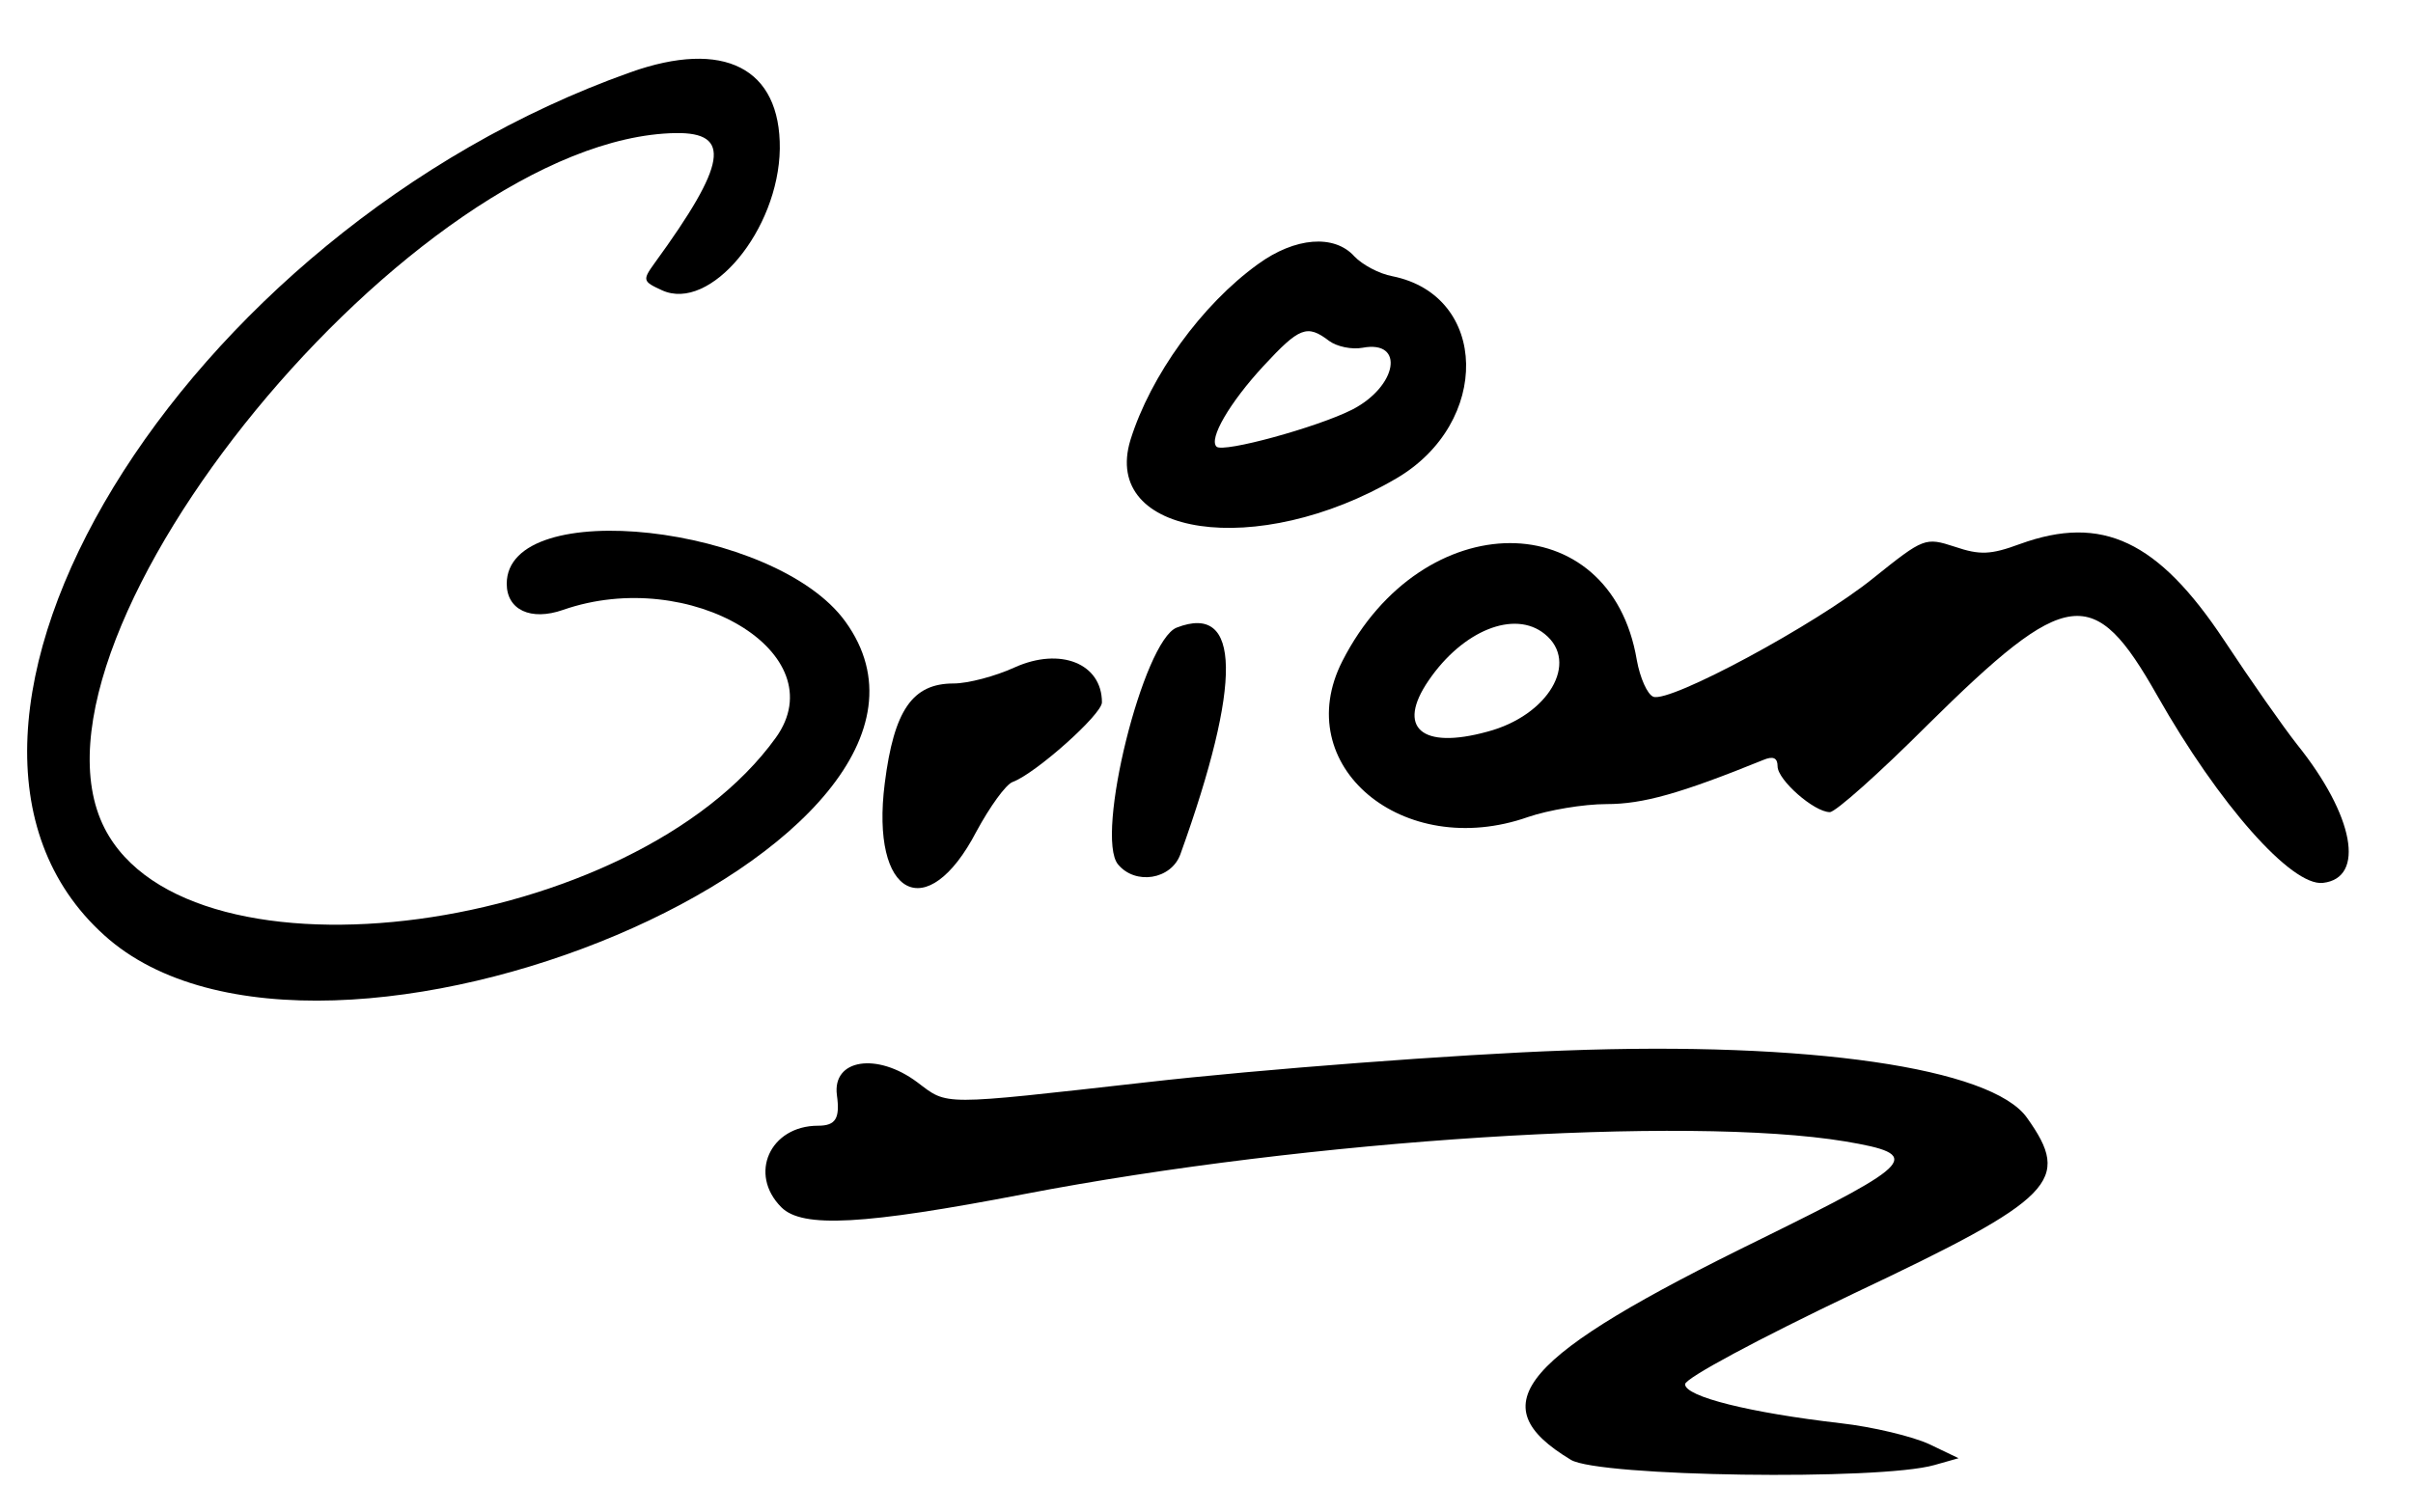 <?xml version="1.0" standalone="no"?>
<!DOCTYPE svg PUBLIC "-//W3C//DTD SVG 20010904//EN"
 "http://www.w3.org/TR/2001/REC-SVG-20010904/DTD/svg10.dtd">
<svg version="1.0" xmlns="http://www.w3.org/2000/svg"
 width="300pt" height="188pt" viewBox="0 0 300 188"
 preserveAspectRatio="xMidYMid meet">
<g transform="translate(0,188) scale(0.05,-0.05)"
fill="#000000" stroke="none">
<path d="M1567 3580 c-1117 -397 -1872 -1637 -1308 -2146 541 -490 2241 230
1843 780 -174 241 -842 315 -842 94 0 -65 60 -93 140 -65 316 110 680 -108
529 -318 -352 -489 -1458 -638 -1669 -225 -244 479 774 1718 1420 1729 140 2
127 -77 -52 -323 -31 -43 -30 -46 18 -68 120 -55 290 150 293 352 2 201 -139
273 -372 190z"/>
<path d="M3128 3103 c-140 -101 -267 -277 -317 -437 -74 -241 316 -298 661
-96 236 138 230 455 -10 503 -33 6 -75 29 -94 49 -50 56 -148 48 -240 -19z
m177 -191 c19 -14 56 -22 83 -17 106 20 87 -96 -26 -154 -87 -44 -321 -108
-337 -92 -20 19 32 109 117 201 89 96 108 104 163 62z"/>
<path d="M5023 2407 c-73 -27 -100 -28 -162 -7 -74 24 -77 23 -203 -78 -142
-115 -506 -311 -547 -295 -15 6 -33 47 -41 91 -65 389 -533 388 -732 -2 -133
-260 150 -498 462 -388 50 17 137 32 195 32 90 0 183 26 390 110 24 10 35 5
35 -16 0 -34 91 -114 130 -114 14 0 123 97 242 216 349 345 414 353 572 74
153 -270 334 -475 412 -466 106 12 78 167 -64 344 -34 43 -116 160 -182 260
-164 247 -303 313 -507 239z m-1182 -224 c87 -70 9 -203 -143 -243 -164 -45
-226 10 -146 127 85 125 214 177 289 116z"/>
<path d="M2926 2199 c-83 -32 -204 -519 -146 -589 43 -52 132 -38 155 25 154
428 151 626 -9 564z"/>
<path d="M2523 2100 c-48 -22 -116 -40 -152 -40 -102 0 -148 -66 -171 -248
-36 -282 105 -356 228 -120 33 61 73 117 90 123 57 21 222 168 222 198 0 97
-104 138 -217 87z"/>
<path d="M3890 1147 c-260 -9 -761 -47 -1040 -79 -516 -58 -492 -58 -569 0
-100 75 -212 58 -200 -32 8 -58 -3 -76 -47 -76 -119 0 -174 -120 -91 -203 52
-52 204 -44 604 33 708 136 1647 196 2041 131 195 -33 178 -52 -208 -242 -601
-294 -703 -412 -474 -550 69 -42 768 -52 904 -13 l60 17 -73 35 c-41 19 -140
43 -220 52 -225 26 -387 66 -387 97 0 15 183 113 420 226 501 237 542 280 430
437 -88 124 -543 190 -1150 167z"/>
</g>
</svg>
